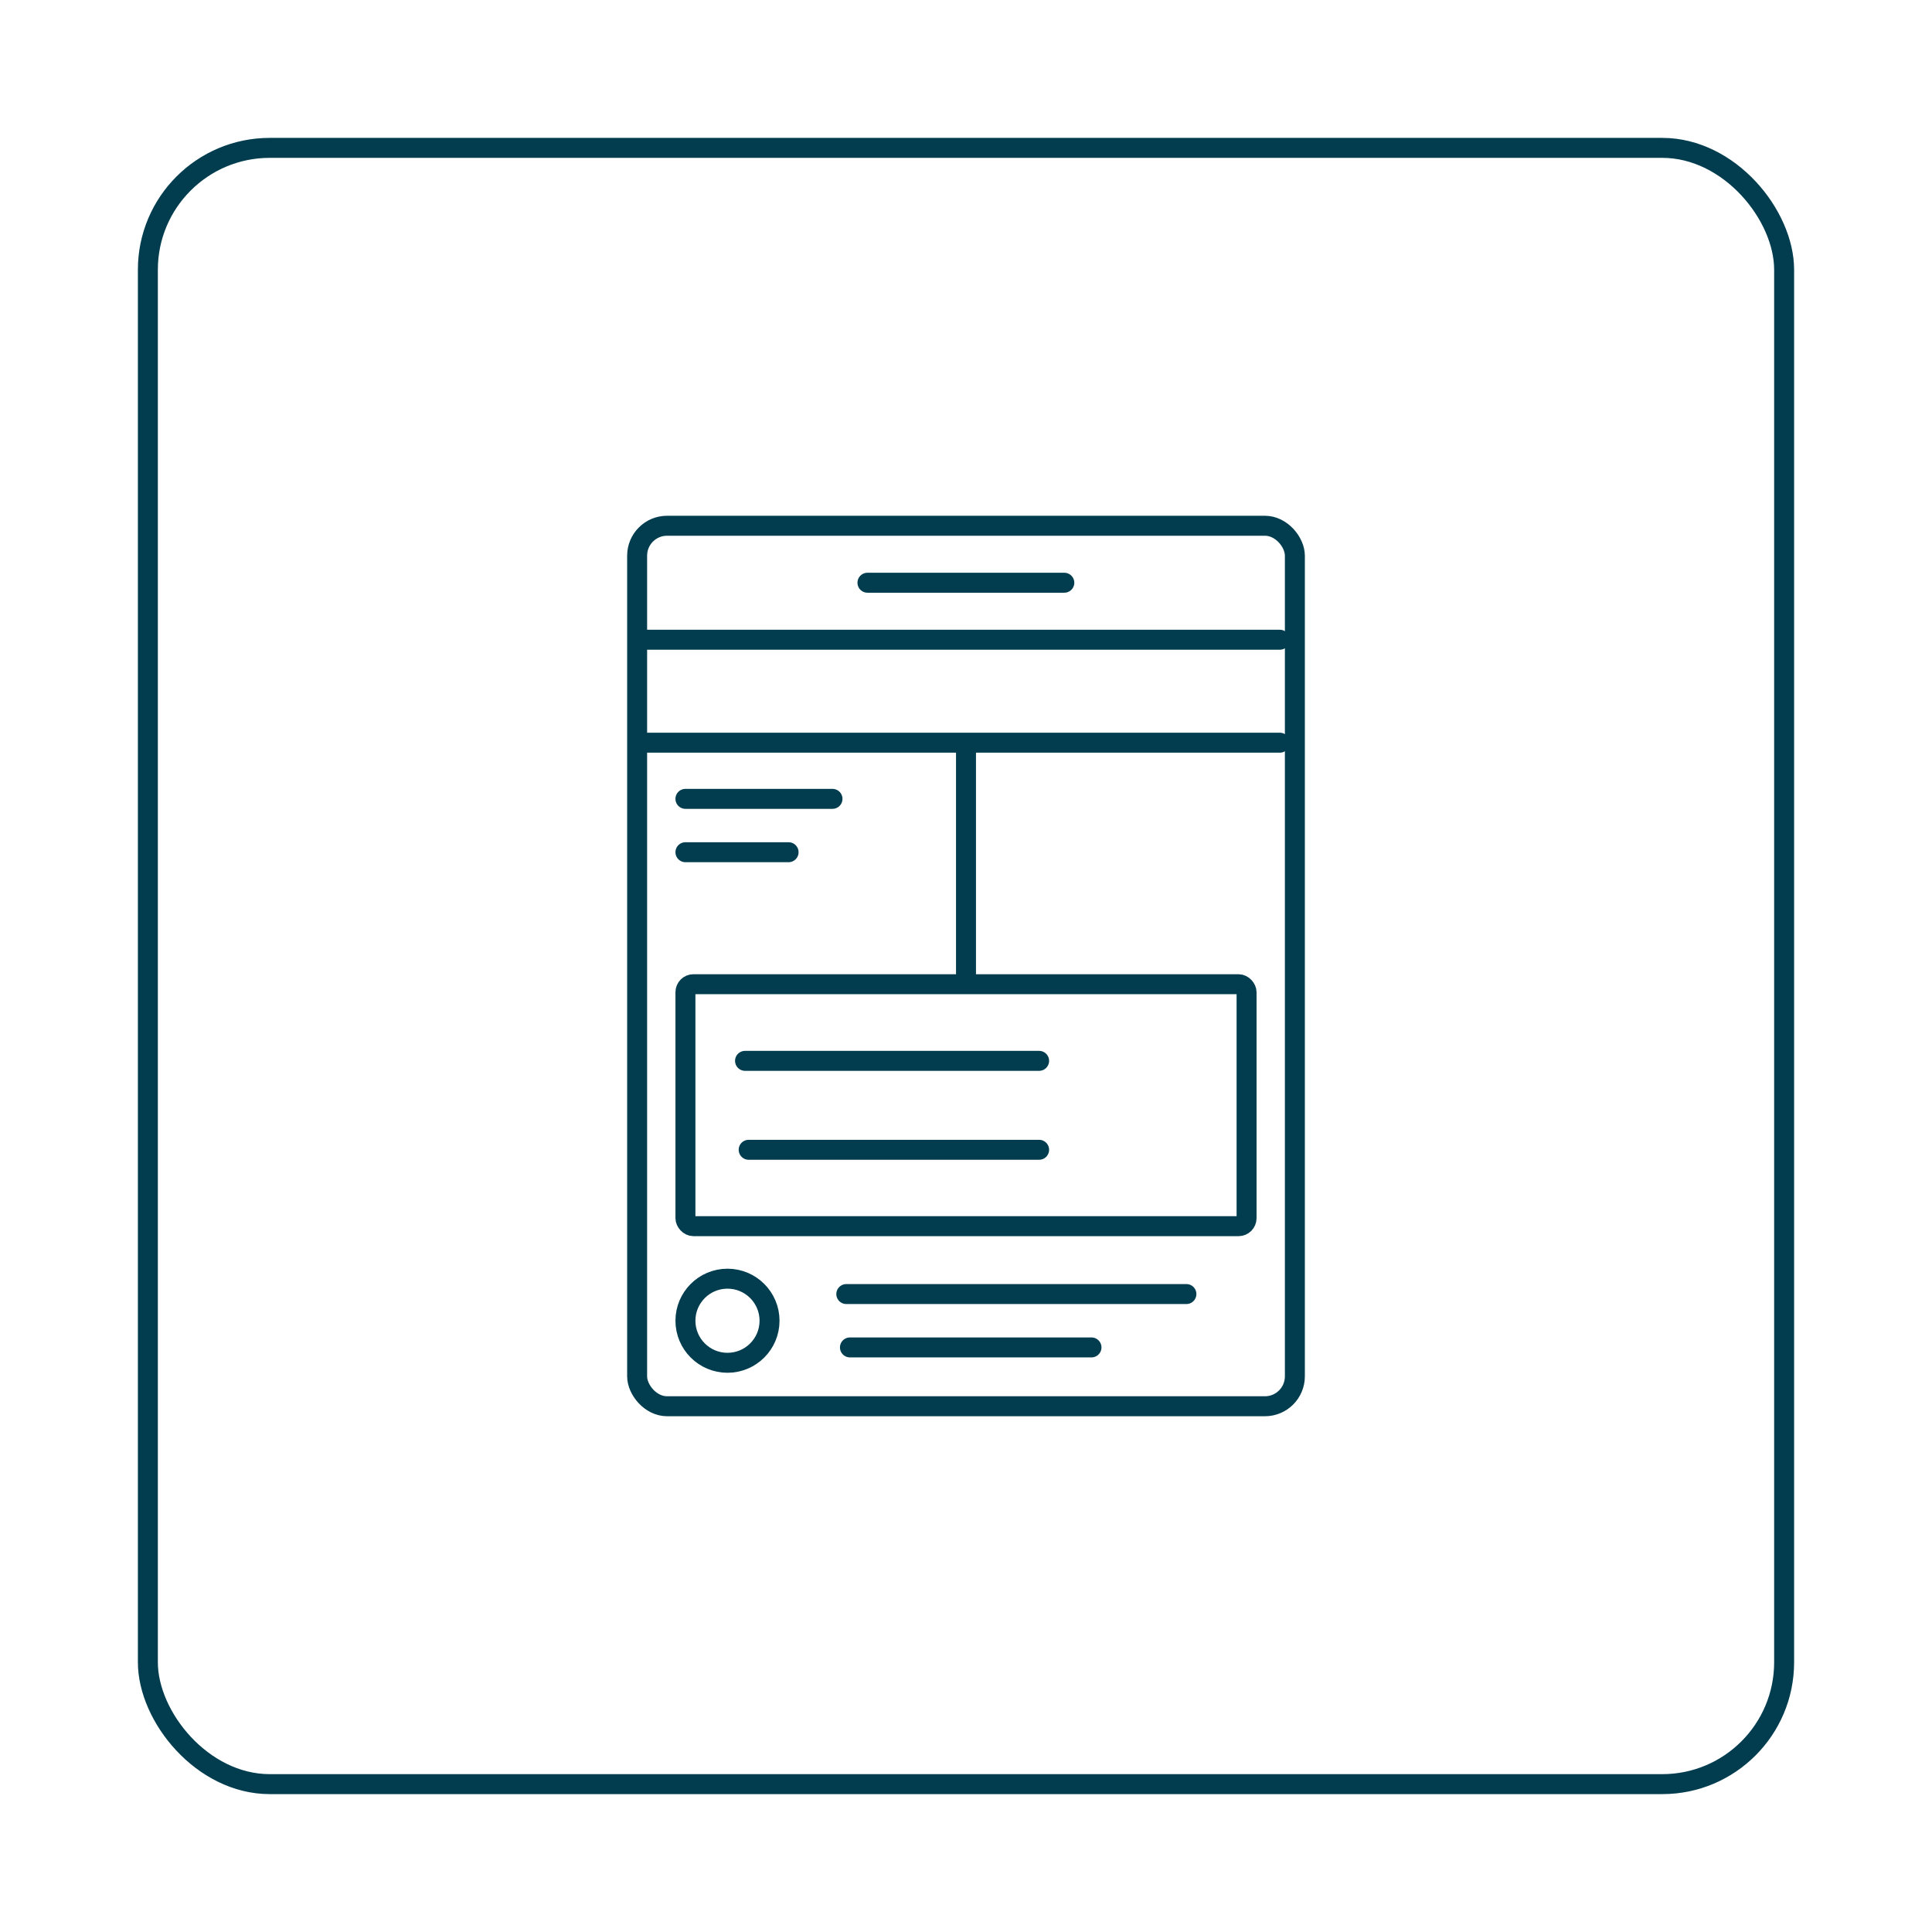 <?xml version="1.0" encoding="UTF-8"?><svg id="Layer_1" xmlns="http://www.w3.org/2000/svg" viewBox="0 0 180 180"><rect x="13.777" y="13.777" width="152.446" height="152.446" rx="11.352" ry="11.352" style="fill:none; stroke:#013d4f; stroke-width:1.86px;"/><rect x="59.36" y="48.983" width="61.28" height="82.034" rx="2.788" ry="2.788" style="fill:none; stroke:#013d4f; stroke-linecap:round; stroke-width:1.86px;"/><line x1="60.075" y1="59.602" x2="119.239" y2="59.602" style="fill:none; stroke:#013d4f; stroke-linecap:round; stroke-width:1.86px;"/><line x1="60.075" y1="69.195" x2="119.239" y2="69.195" style="fill:none; stroke:#013d4f; stroke-linecap:round; stroke-width:1.86px;"/><line x1="80.819" y1="54.292" x2="99.16" y2="54.292" style="fill:none; stroke:#013d4f; stroke-linecap:round; stroke-width:1.86px;"/><line x1="63.86" y1="74.428" x2="77.561" y2="74.428" style="fill:none; stroke:#013d4f; stroke-linecap:round; stroke-width:1.86px;"/><line x1="63.86" y1="79.399" x2="73.471" y2="79.399" style="fill:none; stroke:#013d4f; stroke-linecap:round; stroke-width:1.86px;"/><line x1="78.848" y1="120.564" x2="110.534" y2="120.564" style="fill:none; stroke:#013d4f; stroke-linecap:round; stroke-width:1.86px;"/><line x1="79.187" y1="125.536" x2="101.691" y2="125.536" style="fill:none; stroke:#013d4f; stroke-linecap:round; stroke-width:1.86px;"/><line x1="69.413" y1="98.837" x2="96.812" y2="98.837" style="fill:none; stroke:#013d4f; stroke-linecap:round; stroke-width:1.86px;"/><line x1="69.752" y1="107.123" x2="96.812" y2="107.123" style="fill:none; stroke:#013d4f; stroke-linecap:round; stroke-width:1.86px;"/><rect x="63.86" y="91.696" width="52.28" height="22.545" rx=".747" ry=".747" style="fill:none; stroke:#013d4f; stroke-linecap:round; stroke-width:1.86px;"/><line x1="90" y1="69.74" x2="90" y2="91.229" style="fill:none; stroke:#013d4f; stroke-linecap:round; stroke-width:1.86px;"/><circle cx="67.778" cy="123.05" r="3.918" style="fill:none; stroke:#013d4f; stroke-linecap:round; stroke-width:1.86px;"/></svg>